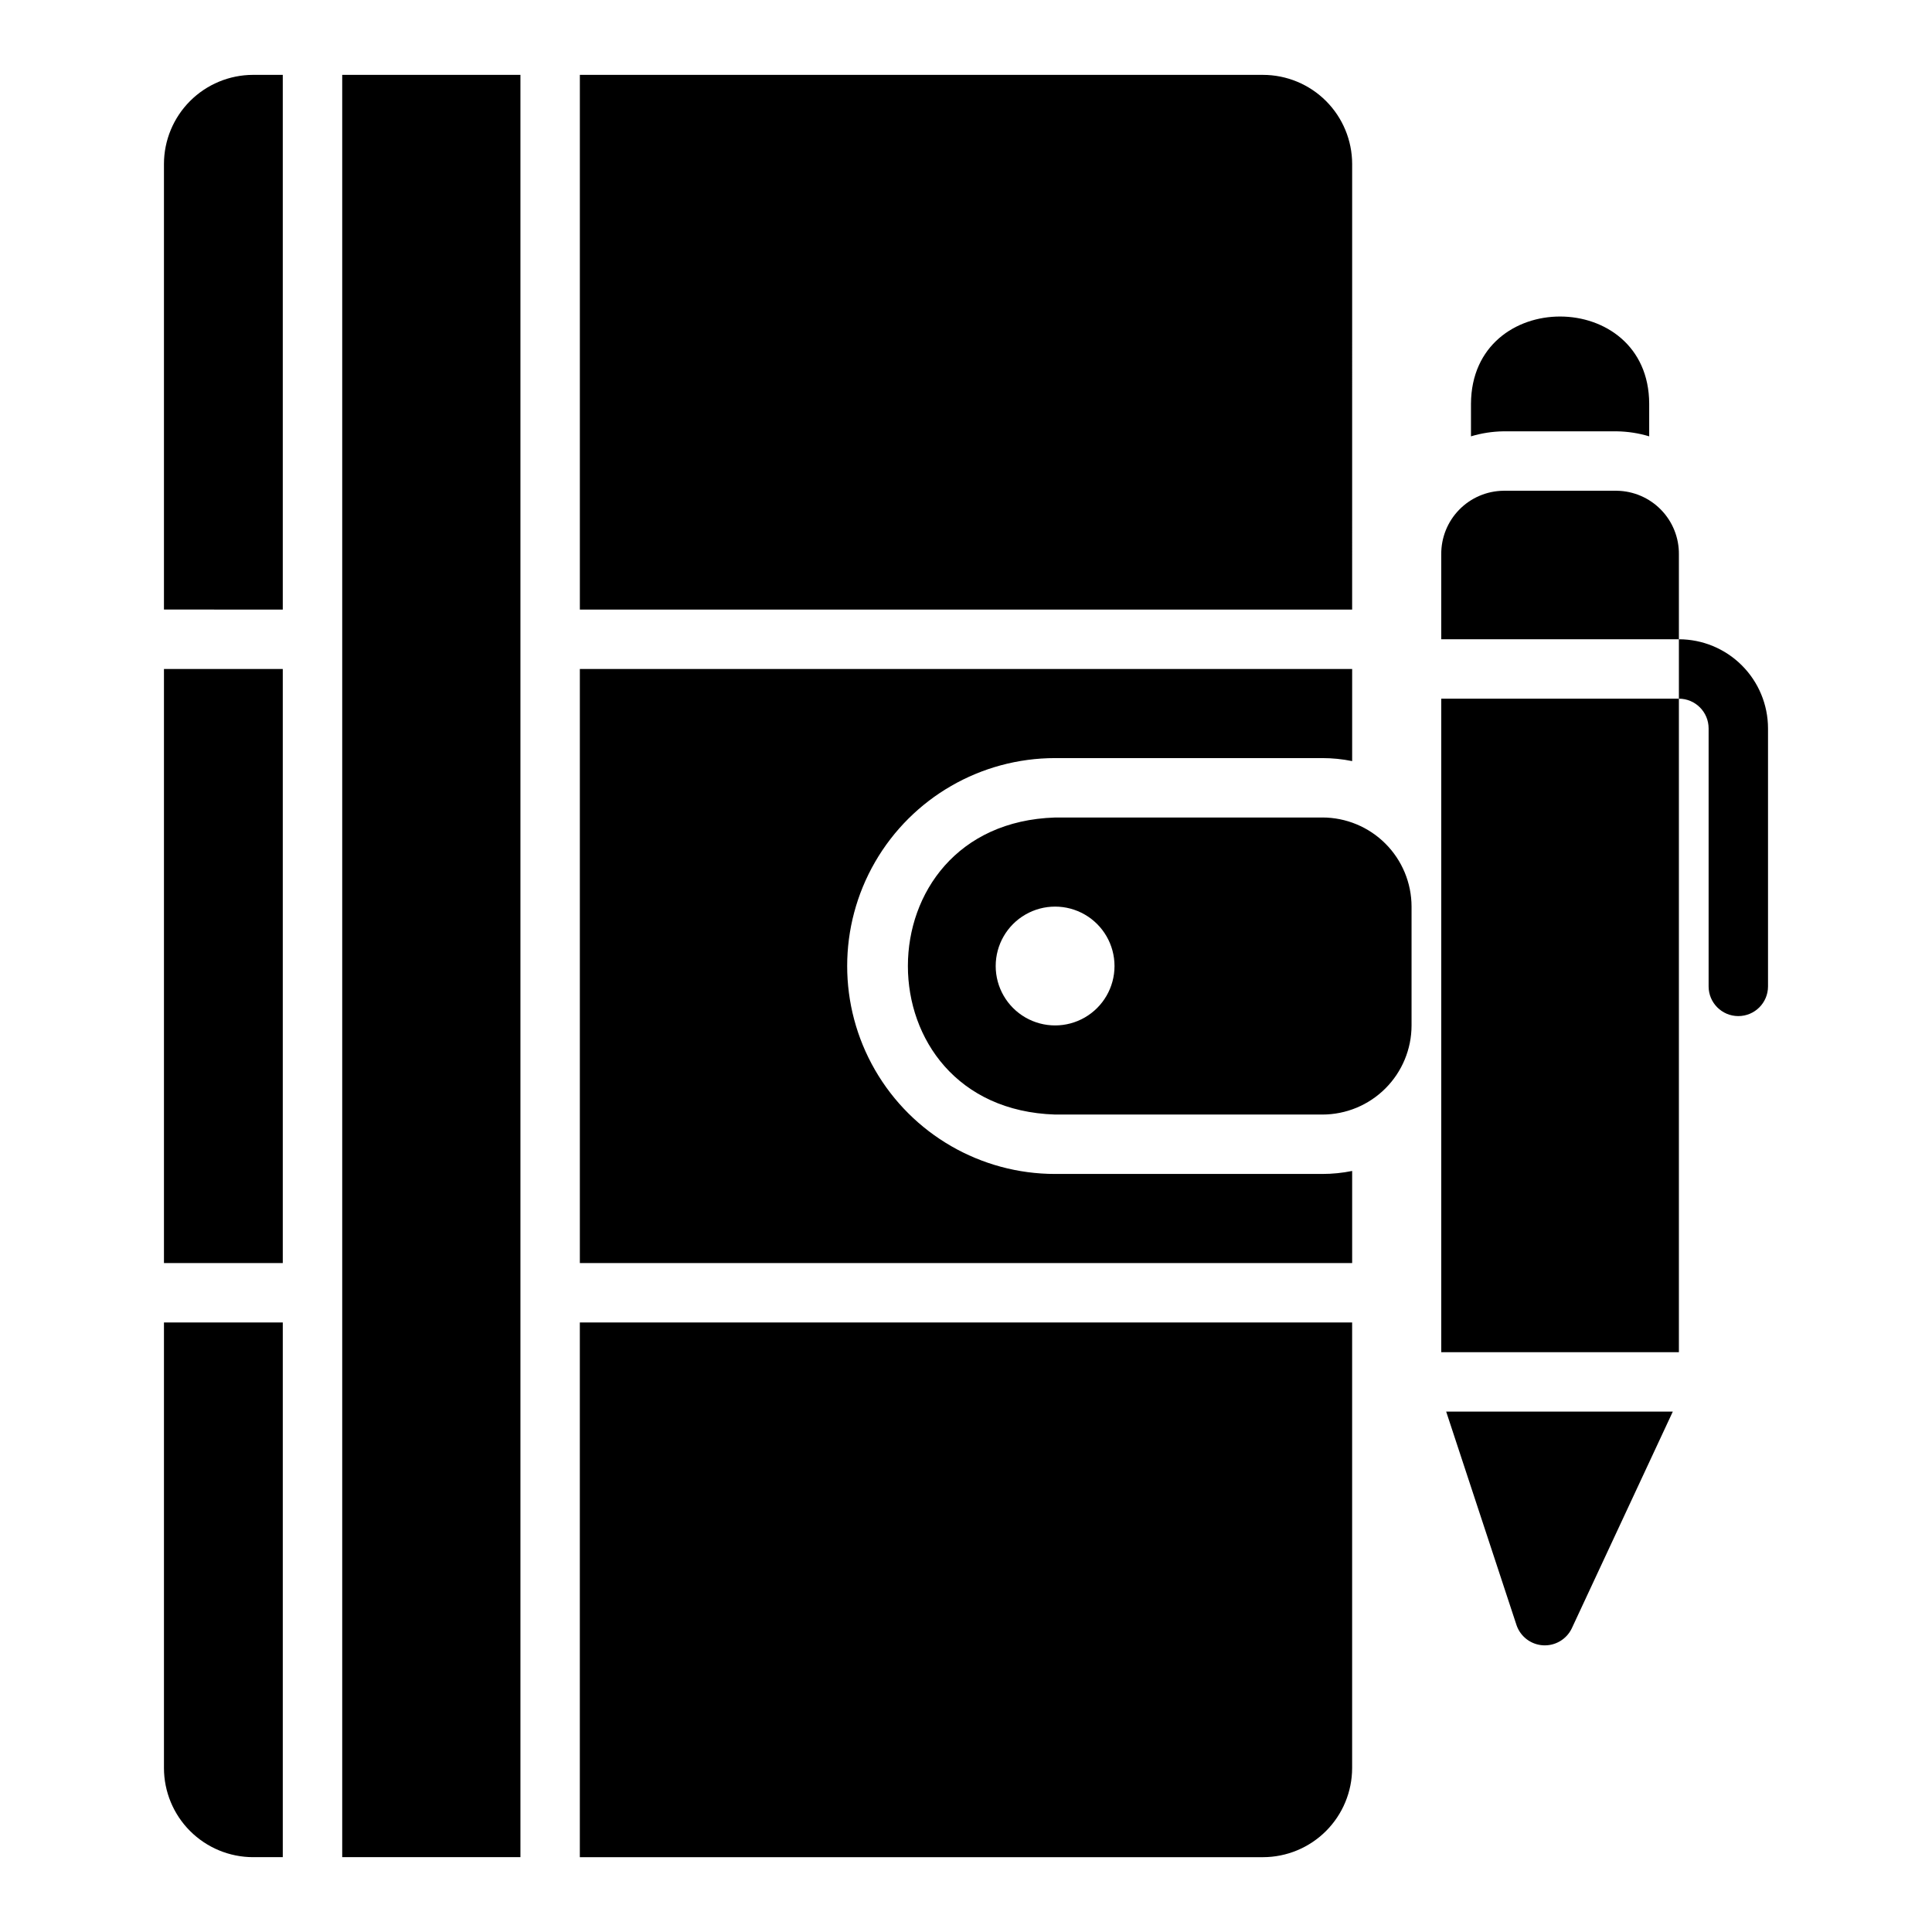 <?xml version="1.0" encoding="UTF-8"?>
<!-- The Best Svg Icon site in the world: iconSvg.co, Visit us! https://iconsvg.co -->
<svg fill="#000000" width="800px" height="800px" version="1.1" viewBox="144 144 512 512" xmlns="http://www.w3.org/2000/svg">
 <path d="m281.92 163.84v472.32h-47.23v-472.32zm212.54 291.27h-70.848c-19.684 0-37.875-10.5-47.719-27.551s-9.844-38.055 0-55.105c9.844-17.047 28.035-27.551 47.719-27.551h70.848c2.644 0 5.285 0.266 7.875 0.797v-24.414h-204.67v157.44h204.67v-24.41c-2.59 0.527-5.231 0.793-7.875 0.793zm7.871-149.57 0.004-118.08c-0.008-6.262-2.5-12.262-6.926-16.691-4.426-4.426-10.43-6.918-16.691-6.926h-181.05v141.7zm-204.67 188.93v141.7h181.05c6.262-0.008 12.266-2.5 16.691-6.926 4.426-4.426 6.918-10.43 6.926-16.691v-118.08zm-78.723-173.18h-31.488v157.44h31.488zm-31.488 173.18v118.08c0.008 6.262 2.496 12.266 6.926 16.691 4.426 4.426 10.43 6.918 16.691 6.926h7.871v-141.7zm31.488-188.93v-141.7h-7.871c-6.262 0.008-12.266 2.5-16.691 6.926-4.43 4.43-6.918 10.43-6.926 16.691v118.08zm196.8-141.7v78.723c0.051 3.152 1.965 5.977 4.879 7.191 2.91 1.211 6.266 0.582 8.539-1.602l14.633-14.539 13.438 14.328c2.231 2.305 5.625 3.043 8.609 1.863 2.981-1.18 4.957-4.039 5.008-7.242v-78.723zm126.67 94.465h30.059c2.91 0.043 5.801 0.488 8.586 1.328v-8.652c-0.094-30.738-47.062-30.859-47.23 0v8.652c2.785-0.836 5.676-1.285 8.586-1.328zm-16.461 70.848v173.19h62.977v-173.19zm1.301 188.93 18.656 56.625v0.004c1.051 3.027 3.82 5.125 7.019 5.312 3.195 0.191 6.195-1.566 7.594-4.449l26.797-57.492zm61.676-204.67v-22.48c0.051-4.418-1.652-8.676-4.738-11.84-3.086-3.168-7.301-4.977-11.719-5.039h-30.059c-4.418 0.062-8.633 1.871-11.719 5.039-3.086 3.164-4.789 7.422-4.742 11.84v22.48zm0 0v15.742c4.348 0.004 7.871 3.527 7.875 7.875v68.371c0 4.348 3.523 7.871 7.871 7.871s7.871-3.523 7.871-7.871v-68.371c-0.008-6.262-2.496-12.266-6.926-16.691-4.426-4.43-10.43-6.918-16.691-6.926zm-70.848 70.848v31.488c-0.008 6.262-2.496 12.266-6.926 16.691-4.426 4.43-10.43 6.918-16.691 6.926h-70.848c-52.035-1.66-51.992-77.074 0-78.719h70.848v-0.004c6.262 0.008 12.266 2.5 16.691 6.926 4.43 4.43 6.918 10.43 6.926 16.691zm-78.719 15.746c0-5.625-3-10.824-7.871-13.637-4.871-2.812-10.875-2.812-15.746 0-4.871 2.812-7.871 8.012-7.871 13.637s3 10.82 7.871 13.633c4.871 2.812 10.875 2.812 15.746 0 4.871-2.812 7.871-8.008 7.871-13.633z"/>
</svg>